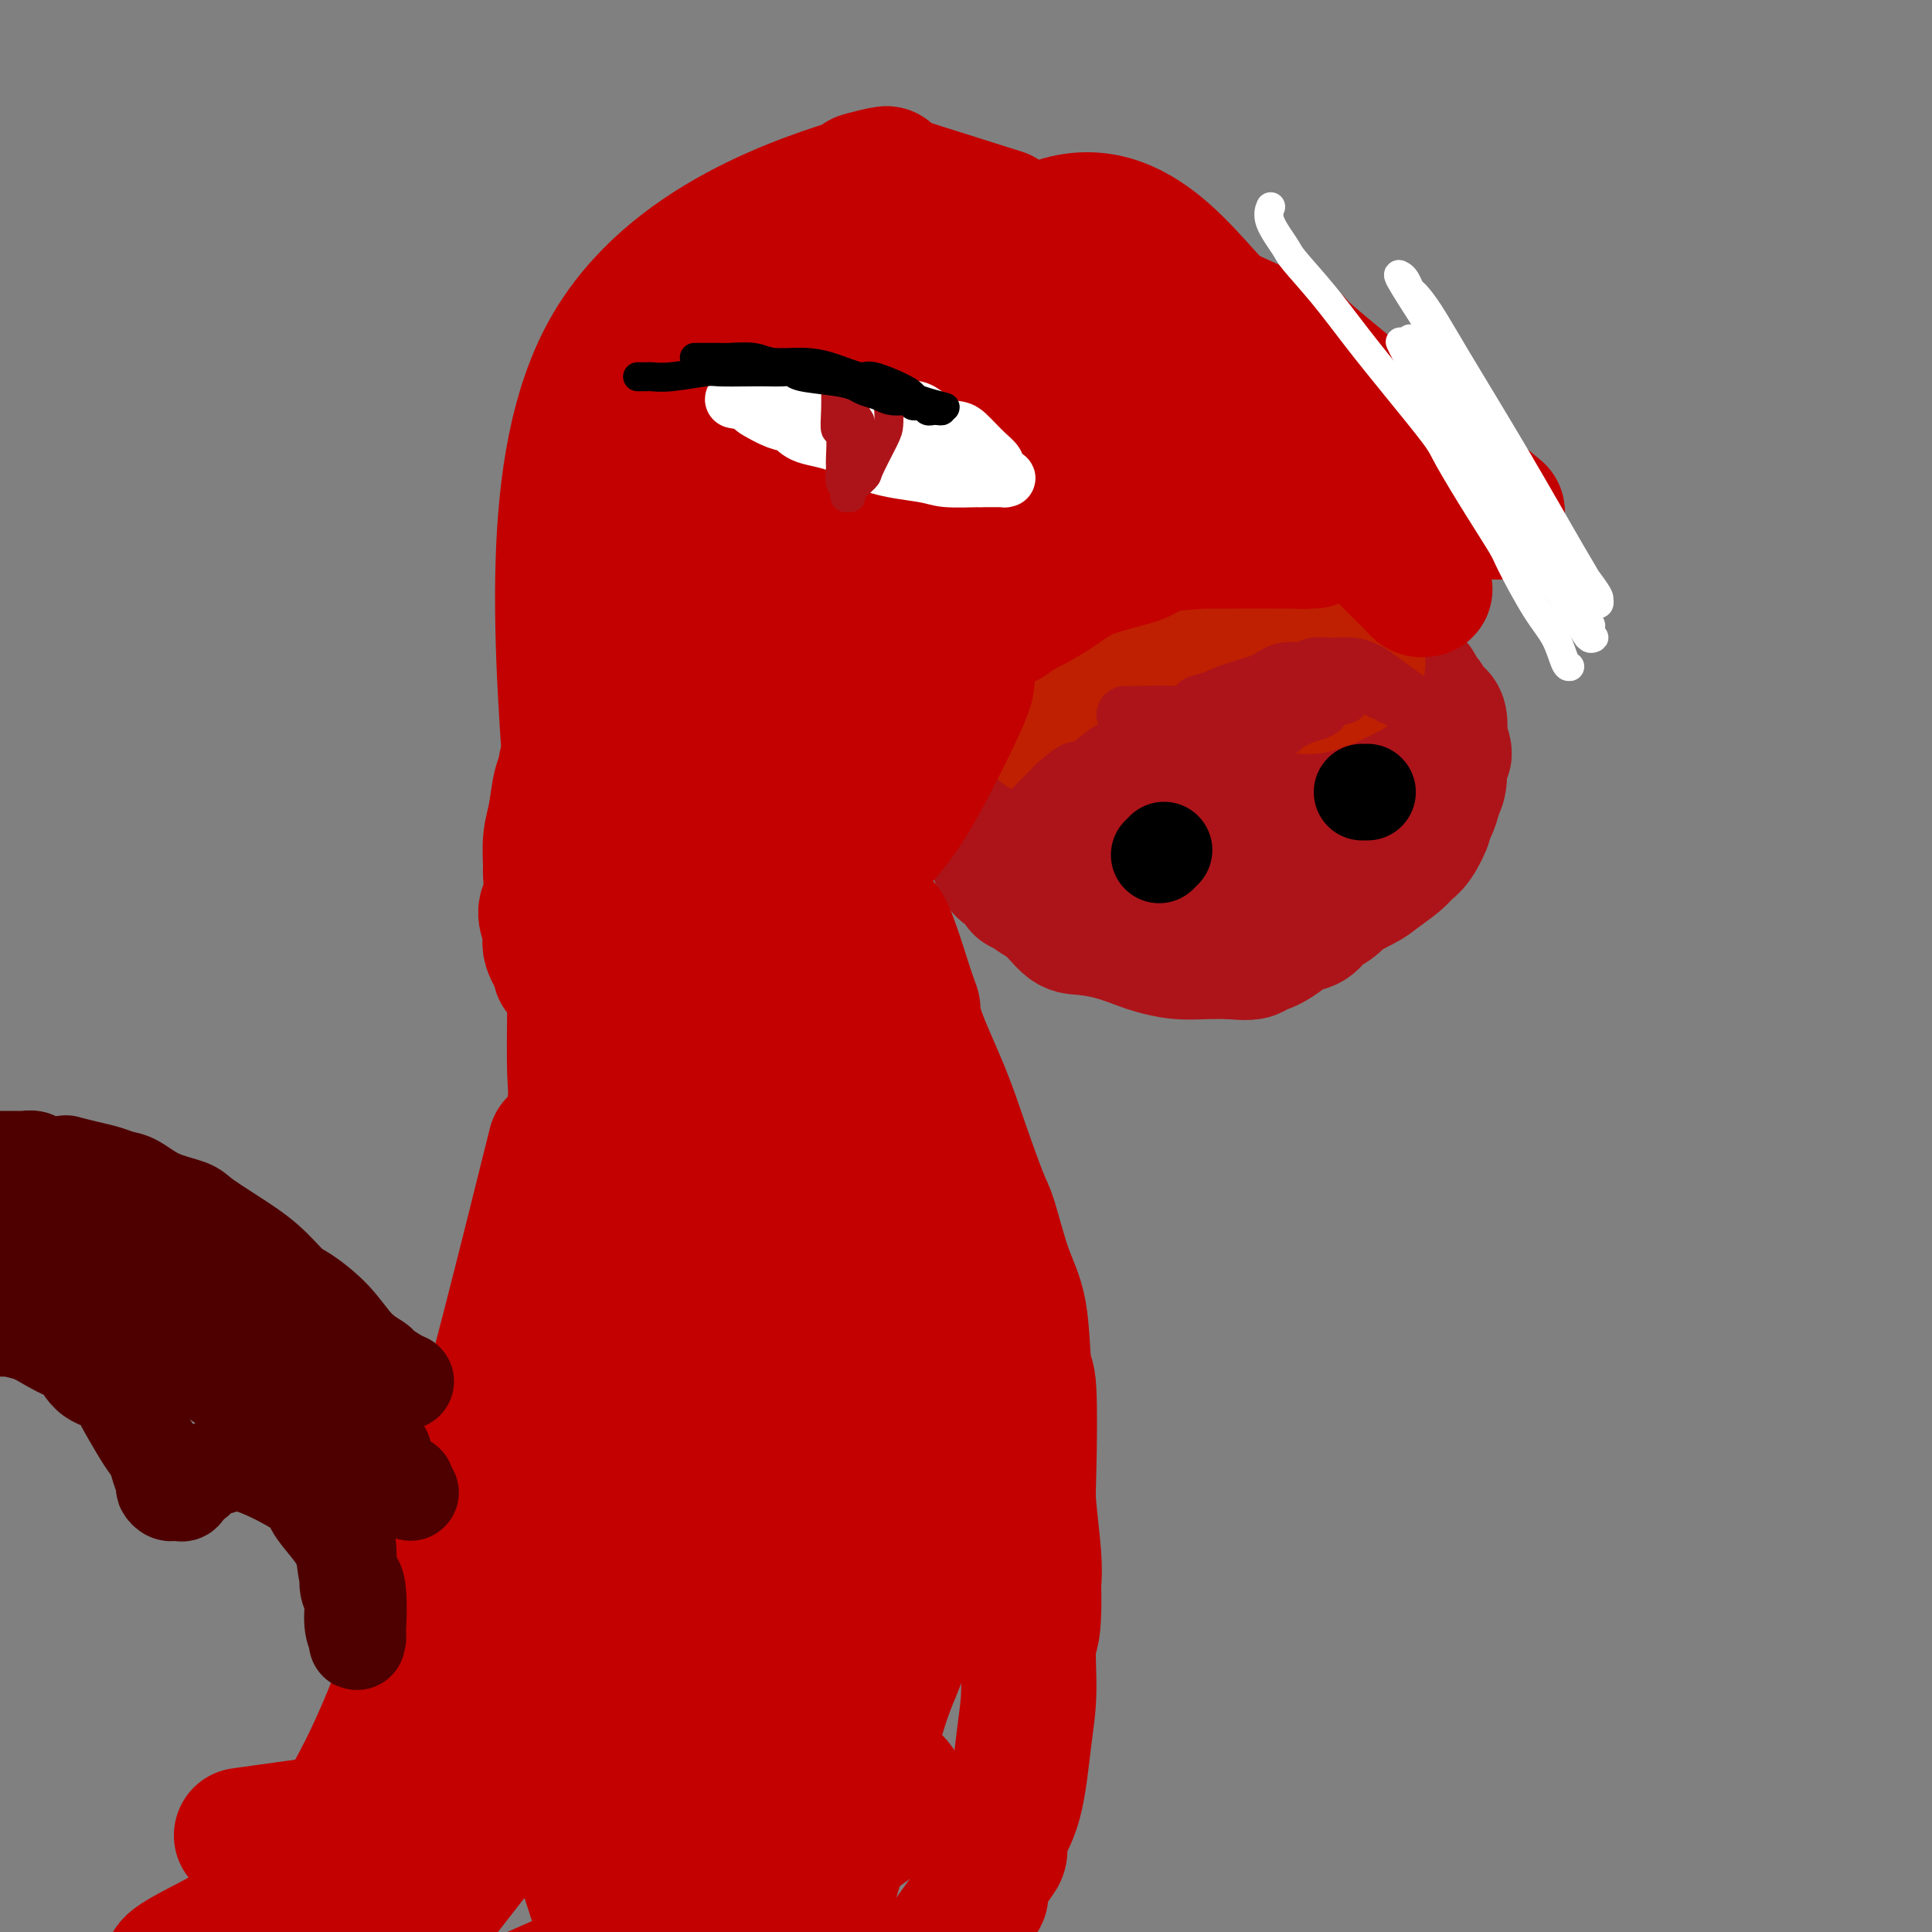 <svg viewBox='0 0 400 400' version='1.1' xmlns='http://www.w3.org/2000/svg' xmlns:xlink='http://www.w3.org/1999/xlink'><rect x="0" y="0" width="400" height="400" fill="#808080" stroke="none"/><g fill='none' stroke='#AD1419' stroke-width='28' stroke-linecap='round' stroke-linejoin='round'><path d='M243,161c0.011,0.090 0.022,0.180 0,0c-0.022,-0.180 -0.077,-0.629 0,-1c0.077,-0.371 0.285,-0.663 0,-1c-0.285,-0.337 -1.064,-0.717 -2,-1c-0.936,-0.283 -2.030,-0.468 -3,-1c-0.970,-0.532 -1.814,-1.411 -3,-2c-1.186,-0.589 -2.712,-0.889 -4,-1c-1.288,-0.111 -2.338,-0.033 -3,0c-0.662,0.033 -0.937,0.020 -2,0c-1.063,-0.020 -2.916,-0.047 -5,1c-2.084,1.047 -4.401,3.168 -5,4c-0.599,0.832 0.518,0.373 0,1c-0.518,0.627 -2.672,2.339 -4,4c-1.328,1.661 -1.830,3.271 -2,5c-0.170,1.729 -0.010,3.577 0,5c0.010,1.423 -0.131,2.420 0,3c0.131,0.580 0.536,0.743 1,2c0.464,1.257 0.989,3.607 2,5c1.011,1.393 2.508,1.830 4,3c1.492,1.170 2.978,3.073 4,4c1.022,0.927 1.580,0.879 3,1c1.420,0.121 3.702,0.411 6,1c2.298,0.589 4.613,1.478 6,2c1.387,0.522 1.846,0.676 3,1c1.154,0.324 3.003,0.818 5,1c1.997,0.182 4.142,0.052 6,0c1.858,-0.052 3.429,-0.026 5,0'/><path d='M255,197c6.099,0.677 4.348,-0.630 4,-1c-0.348,-0.370 0.707,0.196 2,0c1.293,-0.196 2.825,-1.154 4,-2c1.175,-0.846 1.991,-1.579 3,-2c1.009,-0.421 2.209,-0.531 3,-1c0.791,-0.469 1.174,-1.299 2,-2c0.826,-0.701 2.095,-1.273 3,-2c0.905,-0.727 1.447,-1.610 2,-2c0.553,-0.390 1.119,-0.289 2,-1c0.881,-0.711 2.079,-2.235 3,-3c0.921,-0.765 1.565,-0.770 2,-1c0.435,-0.230 0.662,-0.684 1,-1c0.338,-0.316 0.787,-0.492 1,-1c0.213,-0.508 0.190,-1.346 0,-2c-0.190,-0.654 -0.546,-1.124 1,-1c1.546,0.124 4.993,0.841 2,-4c-2.993,-4.841 -12.427,-15.240 -18,-19c-5.573,-3.760 -7.287,-0.880 -9,2'/><path d='M263,154c-2.138,0.298 -2.981,0.045 -7,2c-4.019,1.955 -11.212,6.120 -15,8c-3.788,1.880 -4.170,1.476 -5,2c-0.830,0.524 -2.107,1.977 -3,3c-0.893,1.023 -1.402,1.616 -2,2c-0.598,0.384 -1.285,0.557 -2,1c-0.715,0.443 -1.459,1.155 -2,2c-0.541,0.845 -0.879,1.824 -1,2c-0.121,0.176 -0.024,-0.452 0,0c0.024,0.452 -0.025,1.985 0,3c0.025,1.015 0.124,1.514 5,2c4.876,0.486 14.528,0.961 20,1c5.472,0.039 6.766,-0.358 9,-1c2.234,-0.642 5.410,-1.531 7,-2c1.590,-0.469 1.593,-0.519 2,-1c0.407,-0.481 1.219,-1.392 2,-2c0.781,-0.608 1.533,-0.911 2,-1c0.467,-0.089 0.650,0.037 1,0c0.350,-0.037 0.868,-0.237 1,-1c0.132,-0.763 -0.121,-2.088 -1,-3c-0.879,-0.912 -2.385,-1.410 -3,-2c-0.615,-0.590 -0.340,-1.272 -1,-2c-0.660,-0.728 -2.255,-1.504 -4,-2c-1.745,-0.496 -3.642,-0.713 -5,-1c-1.358,-0.287 -2.179,-0.643 -3,-1'/><path d='M258,163c-3.983,-1.162 -5.941,-0.065 -7,0c-1.059,0.065 -1.220,-0.900 -2,-1c-0.780,-0.100 -2.178,0.664 -3,1c-0.822,0.336 -1.067,0.244 -3,1c-1.933,0.756 -5.552,2.359 -7,3c-1.448,0.641 -0.724,0.321 0,0'/><path d='M271,154c-0.534,0.247 -1.069,0.495 -1,0c0.069,-0.495 0.741,-1.732 1,-2c0.259,-0.268 0.106,0.434 0,0c-0.106,-0.434 -0.166,-2.004 0,-3c0.166,-0.996 0.556,-1.418 1,-2c0.444,-0.582 0.940,-1.322 1,-2c0.060,-0.678 -0.317,-1.292 0,-2c0.317,-0.708 1.329,-1.510 2,-2c0.671,-0.490 1.001,-0.667 1,-1c-0.001,-0.333 -0.333,-0.821 0,-1c0.333,-0.179 1.330,-0.050 2,0c0.670,0.050 1.012,0.020 2,0c0.988,-0.020 2.622,-0.032 3,0c0.378,0.032 -0.498,0.107 0,0c0.498,-0.107 2.371,-0.394 4,0c1.629,0.394 3.014,1.471 4,2c0.986,0.529 1.573,0.509 2,1c0.427,0.491 0.692,1.491 1,2c0.308,0.509 0.657,0.526 1,1c0.343,0.474 0.679,1.406 1,2c0.321,0.594 0.627,0.850 1,1c0.373,0.150 0.814,0.195 1,1c0.186,0.805 0.117,2.372 0,3c-0.117,0.628 -0.283,0.317 0,1c0.283,0.683 1.014,2.358 1,3c-0.014,0.642 -0.773,0.250 -1,1c-0.227,0.750 0.078,2.643 0,4c-0.078,1.357 -0.539,2.179 -1,3'/><path d='M297,164c-0.633,3.450 -1.715,4.576 -2,5c-0.285,0.424 0.225,0.148 0,1c-0.225,0.852 -1.187,2.832 -2,4c-0.813,1.168 -1.478,1.524 -2,2c-0.522,0.476 -0.900,1.073 -2,2c-1.100,0.927 -2.920,2.183 -4,3c-1.080,0.817 -1.418,1.193 -3,2c-1.582,0.807 -4.408,2.045 -6,3c-1.592,0.955 -1.951,1.628 -3,2c-1.049,0.372 -2.787,0.444 -4,1c-1.213,0.556 -1.901,1.595 -3,2c-1.099,0.405 -2.609,0.175 -3,0c-0.391,-0.175 0.336,-0.296 0,0c-0.336,0.296 -1.736,1.008 -4,1c-2.264,-0.008 -5.391,-0.737 -7,-1c-1.609,-0.263 -1.700,-0.060 -2,0c-0.300,0.060 -0.808,-0.023 -2,0c-1.192,0.023 -3.067,0.150 -5,0c-1.933,-0.150 -3.924,-0.579 -5,-1c-1.076,-0.421 -1.236,-0.835 -2,-1c-0.764,-0.165 -2.130,-0.082 -3,0c-0.870,0.082 -1.243,0.163 -2,0c-0.757,-0.163 -1.897,-0.569 -3,-1c-1.103,-0.431 -2.169,-0.885 -3,-1c-0.831,-0.115 -1.427,0.109 -2,0c-0.573,-0.109 -1.123,-0.551 -2,-1c-0.877,-0.449 -2.080,-0.904 -3,-1c-0.920,-0.096 -1.555,0.166 -2,0c-0.445,-0.166 -0.698,-0.762 -1,-1c-0.302,-0.238 -0.651,-0.119 -1,0'/><path d='M214,184c-4.655,-1.051 -1.793,-0.180 -1,0c0.793,0.180 -0.484,-0.332 -1,-1c-0.516,-0.668 -0.272,-1.492 -1,-2c-0.728,-0.508 -2.430,-0.699 -3,-1c-0.570,-0.301 -0.009,-0.711 0,-1c0.009,-0.289 -0.534,-0.457 -1,-1c-0.466,-0.543 -0.854,-1.460 -1,-2c-0.146,-0.540 -0.049,-0.704 0,-1c0.049,-0.296 0.050,-0.723 0,-1c-0.050,-0.277 -0.150,-0.403 0,-1c0.150,-0.597 0.550,-1.664 1,-2c0.450,-0.336 0.951,0.060 1,0c0.049,-0.060 -0.353,-0.577 0,-1c0.353,-0.423 1.459,-0.754 2,-1c0.541,-0.246 0.515,-0.409 1,-1c0.485,-0.591 1.481,-1.612 2,-2c0.519,-0.388 0.559,-0.144 1,0c0.441,0.144 1.281,0.186 2,0c0.719,-0.186 1.315,-0.601 2,-1c0.685,-0.399 1.459,-0.783 2,-1c0.541,-0.217 0.849,-0.268 1,0c0.151,0.268 0.143,0.855 0,1c-0.143,0.145 -0.423,-0.153 0,0c0.423,0.153 1.549,0.758 2,1c0.451,0.242 0.225,0.121 0,0'/></g>
<g fill='none' stroke='#BF2001' stroke-width='28' stroke-linecap='round' stroke-linejoin='round'><path d='M216,151c0.030,-0.456 0.060,-0.912 0,-1c-0.060,-0.088 -0.210,0.192 0,0c0.210,-0.192 0.778,-0.854 1,-1c0.222,-0.146 0.097,0.226 1,0c0.903,-0.226 2.835,-1.049 5,-2c2.165,-0.951 4.562,-2.032 7,-3c2.438,-0.968 4.915,-1.825 6,-2c1.085,-0.175 0.776,0.332 2,0c1.224,-0.332 3.979,-1.501 6,-2c2.021,-0.499 3.308,-0.326 5,0c1.692,0.326 3.788,0.805 5,1c1.212,0.195 1.541,0.104 2,0c0.459,-0.104 1.048,-0.223 3,0c1.952,0.223 5.267,0.788 7,1c1.733,0.212 1.883,0.072 2,0c0.117,-0.072 0.202,-0.076 1,0c0.798,0.076 2.308,0.232 3,0c0.692,-0.232 0.567,-0.851 1,-1c0.433,-0.149 1.426,0.171 2,0c0.574,-0.171 0.731,-0.833 1,-1c0.269,-0.167 0.649,0.161 1,0c0.351,-0.161 0.671,-0.813 1,-1c0.329,-0.187 0.665,0.089 1,0c0.335,-0.089 0.667,-0.545 1,-1'/><path d='M280,138c1.463,-0.859 1.120,-1.005 1,-1c-0.120,0.005 -0.016,0.161 0,0c0.016,-0.161 -0.054,-0.638 0,-1c0.054,-0.362 0.234,-0.609 0,-1c-0.234,-0.391 -0.882,-0.925 -1,-1c-0.118,-0.075 0.294,0.309 0,0c-0.294,-0.309 -1.296,-1.310 -2,-2c-0.704,-0.690 -1.112,-1.070 -2,-2c-0.888,-0.930 -2.257,-2.409 -3,-3c-0.743,-0.591 -0.860,-0.294 -2,-1c-1.140,-0.706 -3.305,-2.414 -4,-3c-0.695,-0.586 0.078,-0.049 -4,-1c-4.078,-0.951 -13.008,-3.391 -17,-4c-3.992,-0.609 -3.046,0.614 -3,1c0.046,0.386 -0.808,-0.065 -2,0c-1.192,0.065 -2.721,0.647 -5,1c-2.279,0.353 -5.308,0.478 -8,1c-2.692,0.522 -5.047,1.442 -6,2c-0.953,0.558 -0.505,0.753 -1,1c-0.495,0.247 -1.934,0.547 -3,1c-1.066,0.453 -1.758,1.058 -3,2c-1.242,0.942 -3.034,2.221 -4,3c-0.966,0.779 -1.107,1.060 -2,2c-0.893,0.940 -2.538,2.541 -4,4c-1.462,1.459 -2.740,2.778 -4,4c-1.260,1.222 -2.503,2.349 -3,3c-0.497,0.651 -0.249,0.825 0,1'/><path d='M198,144c-3.369,3.202 -1.792,1.708 -2,3c-0.208,1.292 -2.202,5.369 -3,7c-0.798,1.631 -0.399,0.815 0,0'/></g>
<g fill='none' stroke='#C30101' stroke-width='28' stroke-linecap='round' stroke-linejoin='round'><path d='M199,134c-0.252,-0.316 -0.505,-0.632 0,-1c0.505,-0.368 1.767,-0.789 2,-1c0.233,-0.211 -0.563,-0.212 0,-1c0.563,-0.788 2.485,-2.364 5,-4c2.515,-1.636 5.622,-3.332 9,-5c3.378,-1.668 7.025,-3.309 9,-4c1.975,-0.691 2.276,-0.434 4,-1c1.724,-0.566 4.870,-1.956 8,-3c3.130,-1.044 6.245,-1.744 8,-2c1.755,-0.256 2.152,-0.069 4,0c1.848,0.069 5.149,0.018 8,0c2.851,-0.018 5.252,-0.005 7,0c1.748,0.005 2.842,0.001 4,0c1.158,-0.001 2.378,-0.001 3,0c0.622,0.001 0.644,0.001 1,0c0.356,-0.001 1.046,-0.004 1,0c-0.046,0.004 -0.826,0.014 -1,0c-0.174,-0.014 0.259,-0.053 0,0c-0.259,0.053 -1.209,0.199 -3,0c-1.791,-0.199 -4.423,-0.741 -6,-1c-1.577,-0.259 -2.101,-0.233 -4,0c-1.899,0.233 -5.175,0.674 -9,1c-3.825,0.326 -8.199,0.538 -10,1c-1.801,0.462 -1.029,1.175 -3,2c-1.971,0.825 -6.684,1.760 -10,3c-3.316,1.240 -5.233,2.783 -7,4c-1.767,1.217 -3.383,2.109 -5,3'/><path d='M214,125c-4.931,2.503 -4.758,2.759 -5,3c-0.242,0.241 -0.900,0.467 -2,1c-1.100,0.533 -2.642,1.374 -4,3c-1.358,1.626 -2.531,4.036 -3,5c-0.469,0.964 -0.235,0.482 0,0'/><path d='M295,122c-0.355,0.068 -0.709,0.136 -1,0c-0.291,-0.136 -0.518,-0.476 -1,-1c-0.482,-0.524 -1.220,-1.231 -2,-2c-0.780,-0.769 -1.601,-1.599 -2,-2c-0.399,-0.401 -0.376,-0.374 -1,-1c-0.624,-0.626 -1.894,-1.904 -3,-3c-1.106,-1.096 -2.049,-2.011 -3,-3c-0.951,-0.989 -1.910,-2.051 -3,-3c-1.090,-0.949 -2.312,-1.784 -3,-2c-0.688,-0.216 -0.841,0.186 -1,0c-0.159,-0.186 -0.325,-0.961 -2,-2c-1.675,-1.039 -4.858,-2.342 -6,-3c-1.142,-0.658 -0.242,-0.669 -1,-1c-0.758,-0.331 -3.173,-0.980 -5,-2c-1.827,-1.020 -3.064,-2.409 -4,-3c-0.936,-0.591 -1.570,-0.382 -3,-1c-1.430,-0.618 -3.655,-2.063 -5,-3c-1.345,-0.937 -1.808,-1.366 -3,-2c-1.192,-0.634 -3.111,-1.472 -5,-2c-1.889,-0.528 -3.747,-0.745 -5,-1c-1.253,-0.255 -1.902,-0.548 -3,-1c-1.098,-0.452 -2.645,-1.063 -4,-1c-1.355,0.063 -2.518,0.800 -4,1c-1.482,0.200 -3.284,-0.139 -4,0c-0.716,0.139 -0.348,0.754 -1,1c-0.652,0.246 -2.326,0.123 -4,0'/><path d='M216,85c-2.719,0.559 -3.016,0.958 -3,1c0.016,0.042 0.344,-0.273 0,0c-0.344,0.273 -1.360,1.133 -3,2c-1.640,0.867 -3.904,1.741 -6,2c-2.096,0.259 -4.026,-0.096 -5,0c-0.974,0.096 -0.994,0.642 -2,1c-1.006,0.358 -2.999,0.529 -5,1c-2.001,0.471 -4.011,1.243 -6,2c-1.989,0.757 -3.958,1.500 -5,2c-1.042,0.500 -1.158,0.757 -2,1c-0.842,0.243 -2.412,0.473 -4,1c-1.588,0.527 -3.195,1.352 -4,2c-0.805,0.648 -0.808,1.120 -2,2c-1.192,0.880 -3.574,2.169 -5,3c-1.426,0.831 -1.894,1.206 -3,2c-1.106,0.794 -2.848,2.009 -4,3c-1.152,0.991 -1.715,1.759 -2,2c-0.285,0.241 -0.292,-0.046 -4,3c-3.708,3.046 -11.116,9.426 -14,12c-2.884,2.574 -1.243,1.342 -1,1c0.243,-0.342 -0.911,0.207 -2,1c-1.089,0.793 -2.112,1.829 -3,3c-0.888,1.171 -1.642,2.477 -2,3c-0.358,0.523 -0.319,0.264 -1,1c-0.681,0.736 -2.080,2.468 -3,4c-0.920,1.532 -1.360,2.864 -2,4c-0.640,1.136 -1.480,2.075 -2,3c-0.520,0.925 -0.720,1.836 -1,3c-0.280,1.164 -0.640,2.582 -1,4'/><path d='M119,154c-2.261,4.662 -1.912,5.316 -2,6c-0.088,0.684 -0.612,1.398 -1,3c-0.388,1.602 -0.638,4.092 -1,6c-0.362,1.908 -0.834,3.233 -1,5c-0.166,1.767 -0.026,3.975 0,5c0.026,1.025 -0.062,0.867 0,2c0.062,1.133 0.273,3.557 0,5c-0.273,1.443 -1.029,1.903 -1,3c0.029,1.097 0.845,2.830 1,4c0.155,1.170 -0.350,1.778 0,3c0.350,1.222 1.556,3.060 2,4c0.444,0.940 0.127,0.983 0,1c-0.127,0.017 -0.063,0.009 0,0'/><path d='M229,102c-0.709,0.424 -1.418,0.849 -2,1c-0.582,0.151 -1.036,0.029 -1,0c0.036,-0.029 0.562,0.035 0,0c-0.562,-0.035 -2.211,-0.168 -5,0c-2.789,0.168 -6.716,0.637 -9,1c-2.284,0.363 -2.925,0.621 -6,1c-3.075,0.379 -8.585,0.878 -13,2c-4.415,1.122 -7.737,2.868 -12,5c-4.263,2.132 -9.469,4.651 -12,6c-2.531,1.349 -2.389,1.529 -6,4c-3.611,2.471 -10.975,7.234 -17,12c-6.025,4.766 -10.711,9.535 -14,15c-3.289,5.465 -5.182,11.626 -6,15c-0.818,3.374 -0.561,3.962 0,7c0.561,3.038 1.427,8.527 2,11c0.573,2.473 0.853,1.930 2,3c1.147,1.070 3.160,3.754 4,5c0.840,1.246 0.508,1.056 2,2c1.492,0.944 4.808,3.023 7,4c2.192,0.977 3.262,0.851 6,0c2.738,-0.851 7.146,-2.426 9,-3c1.854,-0.574 1.153,-0.148 5,-3c3.847,-2.852 12.241,-8.981 18,-15c5.759,-6.019 8.882,-11.927 12,-18c3.118,-6.073 6.230,-12.310 7,-15c0.770,-2.690 -0.802,-1.834 -1,-2c-0.198,-0.166 0.978,-1.354 1,-3c0.022,-1.646 -1.109,-3.751 -2,-6c-0.891,-2.249 -1.540,-4.643 -2,-6c-0.460,-1.357 -0.730,-1.679 -1,-2'/><path d='M195,123c-0.965,-3.408 -0.876,-2.429 -3,-3c-2.124,-0.571 -6.461,-2.691 -9,-3c-2.539,-0.309 -3.279,1.192 -5,3c-1.721,1.808 -4.423,3.922 -9,9c-4.577,5.078 -11.029,13.119 -15,18c-3.971,4.881 -5.461,6.603 -8,12c-2.539,5.397 -6.128,14.468 -8,23c-1.872,8.532 -2.026,16.526 -2,21c0.026,4.474 0.233,5.427 1,8c0.767,2.573 2.095,6.767 3,9c0.905,2.233 1.386,2.506 2,3c0.614,0.494 1.359,1.207 2,1c0.641,-0.207 1.178,-1.336 1,0c-0.178,1.336 -1.071,5.137 1,1c2.071,-4.137 7.105,-16.212 9,-22c1.895,-5.788 0.651,-5.290 1,-8c0.349,-2.710 2.289,-8.629 3,-13c0.711,-4.371 0.191,-7.193 0,-9c-0.191,-1.807 -0.054,-2.598 0,-4c0.054,-1.402 0.026,-3.416 0,-5c-0.026,-1.584 -0.049,-2.737 0,-4c0.049,-1.263 0.171,-2.637 0,-3c-0.171,-0.363 -0.634,0.284 -1,0c-0.366,-0.284 -0.634,-1.499 -1,-2c-0.366,-0.501 -0.829,-0.289 -1,0c-0.171,0.289 -0.049,0.654 0,1c0.049,0.346 0.024,0.673 0,1'/><path d='M156,157c-0.426,17.382 0.009,60.836 0,78c-0.009,17.164 -0.461,8.037 0,7c0.461,-1.037 1.837,6.014 3,9c1.163,2.986 2.115,1.907 3,2c0.885,0.093 1.704,1.360 2,2c0.296,0.640 0.068,0.655 0,1c-0.068,0.345 0.022,1.020 0,1c-0.022,-0.020 -0.157,-0.737 0,-1c0.157,-0.263 0.606,-0.073 1,-1c0.394,-0.927 0.732,-2.971 1,-4c0.268,-1.029 0.464,-1.043 0,-11c-0.464,-9.957 -1.588,-29.857 -2,-38c-0.412,-8.143 -0.110,-4.527 0,-6c0.110,-1.473 0.030,-8.033 0,-11c-0.030,-2.967 -0.008,-2.340 0,-4c0.008,-1.660 0.002,-5.608 0,-8c-0.002,-2.392 -0.002,-3.229 0,-4c0.002,-0.771 0.004,-1.477 0,-2c-0.004,-0.523 -0.015,-0.864 0,-1c0.015,-0.136 0.055,-0.067 0,0c-0.055,0.067 -0.204,0.134 0,1c0.204,0.866 0.763,2.533 1,4c0.237,1.467 0.152,2.736 1,6c0.848,3.264 2.629,8.524 5,16c2.371,7.476 5.331,17.166 7,23c1.669,5.834 2.048,7.810 3,12c0.952,4.190 2.476,10.595 4,17'/><path d='M185,245c4.652,18.157 5.782,24.051 4,10c-1.782,-14.051 -6.476,-48.047 -7,-59c-0.524,-10.953 3.121,1.138 5,7c1.879,5.862 1.992,5.497 2,6c0.008,0.503 -0.087,1.875 1,5c1.087,3.125 3.358,8.004 5,12c1.642,3.996 2.657,7.111 4,11c1.343,3.889 3.014,8.553 4,11c0.986,2.447 1.287,2.677 2,5c0.713,2.323 1.837,6.740 3,10c1.163,3.260 2.363,5.363 3,9c0.637,3.637 0.710,8.807 1,11c0.290,2.193 0.796,1.408 1,5c0.204,3.592 0.106,11.561 0,16c-0.106,4.439 -0.221,5.349 0,8c0.221,2.651 0.777,7.043 1,10c0.223,2.957 0.111,4.478 0,6'/><path d='M214,328c0.227,10.888 -0.707,10.107 -1,12c-0.293,1.893 0.055,6.461 0,10c-0.055,3.539 -0.514,6.049 -1,10c-0.486,3.951 -0.998,9.341 -2,13c-1.002,3.659 -2.493,5.585 -3,7c-0.507,1.415 -0.031,2.320 0,3c0.031,0.680 -0.383,1.135 -1,2c-0.617,0.865 -1.438,2.138 -2,3c-0.562,0.862 -0.866,1.311 -1,2c-0.134,0.689 -0.098,1.618 0,2c0.098,0.382 0.257,0.218 -1,2c-1.257,1.782 -3.931,5.509 -5,7c-1.069,1.491 -0.535,0.745 0,0'/><path d='M116,181c4.716,30.200 9.432,60.399 11,75c1.568,14.601 -0.013,13.603 -1,15c-0.987,1.397 -1.379,5.190 -2,9c-0.621,3.810 -1.471,7.636 -2,12c-0.529,4.364 -0.738,9.264 -1,14c-0.262,4.736 -0.578,9.306 -1,12c-0.422,2.694 -0.950,3.510 -1,6c-0.050,2.490 0.376,6.654 0,11c-0.376,4.346 -1.556,8.873 -2,13c-0.444,4.127 -0.154,7.854 0,10c0.154,2.146 0.171,2.711 0,5c-0.171,2.289 -0.532,6.300 0,10c0.532,3.700 1.957,7.087 4,13c2.043,5.913 4.706,14.352 6,19c1.294,4.648 1.220,5.505 3,10c1.780,4.495 5.415,12.627 9,18c3.585,5.373 7.119,7.985 10,10c2.881,2.015 5.109,3.433 6,4c0.891,0.567 0.446,0.284 0,0'/><path d='M157,198c0.272,-0.226 0.545,-0.451 1,0c0.455,0.451 1.093,1.579 1,3c-0.093,1.421 -0.916,3.136 -1,7c-0.084,3.864 0.570,9.878 1,13c0.430,3.122 0.634,3.351 0,9c-0.634,5.649 -2.108,16.719 -3,27c-0.892,10.281 -1.202,19.773 -2,30c-0.798,10.227 -2.082,21.187 -3,28c-0.918,6.813 -1.469,9.478 -2,13c-0.531,3.522 -1.042,7.902 -5,22c-3.958,14.098 -11.363,37.914 -14,47c-2.637,9.086 -0.508,3.441 0,1c0.508,-2.441 -0.606,-1.679 -1,0c-0.394,1.679 -0.068,4.274 0,0c0.068,-4.274 -0.124,-15.416 0,-22c0.124,-6.584 0.563,-8.611 2,-17c1.437,-8.389 3.874,-23.139 6,-37c2.126,-13.861 3.943,-26.832 5,-33c1.057,-6.168 1.355,-5.534 2,-13c0.645,-7.466 1.637,-23.031 2,-30c0.363,-6.969 0.097,-5.340 0,-8c-0.097,-2.660 -0.026,-9.608 0,-13c0.026,-3.392 0.007,-3.229 0,-6c-0.007,-2.771 -0.002,-8.477 0,-12c0.002,-3.523 0.001,-4.864 0,-6c-0.001,-1.136 -0.000,-2.068 0,-3'/><path d='M146,198c-0.136,-12.479 -1.477,-4.676 -2,-2c-0.523,2.676 -0.230,0.226 0,-1c0.230,-1.226 0.395,-1.229 0,-1c-0.395,0.229 -1.352,0.688 -2,5c-0.648,4.312 -0.988,12.476 -1,17c-0.012,4.524 0.305,5.408 0,12c-0.305,6.592 -1.230,18.893 -2,29c-0.770,10.107 -1.385,18.020 -3,27c-1.615,8.980 -4.230,19.027 -5,22c-0.770,2.973 0.305,-1.129 -2,10c-2.305,11.129 -7.989,37.488 -10,47c-2.011,9.512 -0.349,2.176 0,0c0.349,-2.176 -0.615,0.807 -1,2c-0.385,1.193 -0.193,0.597 0,0'/><path d='M121,181c-0.033,-0.066 -0.065,-0.133 0,0c0.065,0.133 0.228,0.464 0,1c-0.228,0.536 -0.845,1.276 -1,2c-0.155,0.724 0.154,1.433 0,2c-0.154,0.567 -0.772,0.992 -1,3c-0.228,2.008 -0.068,5.598 0,9c0.068,3.402 0.044,6.614 0,11c-0.044,4.386 -0.107,9.945 0,13c0.107,3.055 0.384,3.605 0,7c-0.384,3.395 -1.429,9.636 -2,14c-0.571,4.364 -0.668,6.851 -1,11c-0.332,4.149 -0.898,9.961 -1,13c-0.102,3.039 0.259,3.305 0,6c-0.259,2.695 -1.139,7.818 -2,12c-0.861,4.182 -1.703,7.422 -3,11c-1.297,3.578 -3.048,7.494 -4,10c-0.952,2.506 -1.103,3.603 -2,6c-0.897,2.397 -2.538,6.093 -4,10c-1.462,3.907 -2.744,8.024 -4,12c-1.256,3.976 -2.484,7.812 -3,10c-0.516,2.188 -0.319,2.729 -1,5c-0.681,2.271 -2.238,6.273 -3,9c-0.762,2.727 -0.728,4.180 -1,7c-0.272,2.820 -0.848,7.006 -1,9c-0.152,1.994 0.121,1.796 0,4c-0.121,2.204 -0.634,6.810 -1,10c-0.366,3.190 -0.584,4.965 1,11c1.584,6.035 4.971,16.329 6,21c1.029,4.671 -0.300,3.719 2,11c2.300,7.281 8.229,22.795 12,30c3.771,7.205 5.386,6.103 7,5'/><path d='M114,466c1.167,0.833 0.583,0.417 0,0'/><path d='M177,254c0.762,21.146 1.524,42.291 1,58c-0.524,15.709 -2.335,25.981 -3,32c-0.665,6.019 -0.186,7.785 -1,13c-0.814,5.215 -2.921,13.878 -5,21c-2.079,7.122 -4.129,12.704 -5,15c-0.871,2.296 -0.564,1.308 -1,1c-0.436,-0.308 -1.617,0.066 -2,1c-0.383,0.934 0.032,2.428 0,3c-0.032,0.572 -0.511,0.221 -1,0c-0.489,-0.221 -0.990,-0.311 -1,0c-0.010,0.311 0.469,1.022 0,0c-0.469,-1.022 -1.886,-3.779 -2,-11c-0.114,-7.221 1.076,-18.907 4,-32c2.924,-13.093 7.581,-27.594 10,-36c2.419,-8.406 2.599,-10.716 5,-17c2.401,-6.284 7.022,-16.543 10,-24c2.978,-7.457 4.313,-12.111 5,-14c0.687,-1.889 0.728,-1.013 1,-1c0.272,0.013 0.777,-0.839 1,-1c0.223,-0.161 0.165,0.367 0,0c-0.165,-0.367 -0.437,-1.630 0,-2c0.437,-0.370 1.585,0.151 2,0c0.415,-0.151 0.099,-0.976 0,-1c-0.099,-0.024 0.019,0.754 0,1c-0.019,0.246 -0.174,-0.038 0,0c0.174,0.038 0.678,0.400 1,2c0.322,1.600 0.462,4.440 0,11c-0.462,6.560 -1.526,16.841 -3,29c-1.474,12.159 -3.358,26.197 -5,34c-1.642,7.803 -3.040,9.372 -5,15c-1.960,5.628 -4.480,15.314 -7,25'/><path d='M176,376c-3.360,11.299 -5.761,19.546 -7,23c-1.239,3.454 -1.316,2.116 -1,1c0.316,-1.116 1.027,-2.009 1,-2c-0.027,0.009 -0.790,0.919 0,-4c0.790,-4.919 3.133,-15.668 5,-22c1.867,-6.332 3.257,-8.246 5,-14c1.743,-5.754 3.838,-15.348 6,-23c2.162,-7.652 4.391,-13.363 6,-18c1.609,-4.637 2.597,-8.201 4,-11c1.403,-2.799 3.221,-4.833 3,-4c-0.221,0.833 -2.483,4.532 0,0c2.483,-4.532 9.709,-17.295 0,0c-9.709,17.295 -36.355,64.647 -63,112'/><path d='M135,414c-10.500,18.667 -5.250,9.333 0,0'/><path d='M129,344c-19.167,24.583 -38.333,49.167 -46,59c-7.667,9.833 -3.833,4.917 0,0'/><path d='M197,334c-35.452,6.804 -70.905,13.607 -83,15c-12.095,1.393 -0.833,-2.625 7,-7c7.833,-4.375 12.238,-9.107 14,-11c1.762,-1.893 0.881,-0.946 0,0'/><path d='M129,179c0.000,0.000 79.000,-126.000 79,-126'/><path d='M208,53c21.060,-17.833 34.208,0.583 43,10c8.792,9.417 13.226,9.833 15,10c1.774,0.167 0.887,0.083 0,0'/><path d='M310,106c-4.535,-3.765 -9.069,-7.530 -17,-14c-7.931,-6.470 -19.257,-15.646 -23,-19c-3.743,-3.354 0.098,-0.885 -3,-2c-3.098,-1.115 -13.133,-5.815 -18,-8c-4.867,-2.185 -4.565,-1.854 -6,-2c-1.435,-0.146 -4.606,-0.769 -7,-1c-2.394,-0.231 -4.009,-0.069 -5,0c-0.991,0.069 -1.357,0.044 -3,0c-1.643,-0.044 -4.564,-0.108 -7,0c-2.436,0.108 -4.388,0.387 -7,1c-2.612,0.613 -5.885,1.559 -8,2c-2.115,0.441 -3.074,0.379 -5,1c-1.926,0.621 -4.820,1.927 -7,3c-2.180,1.073 -3.646,1.913 -6,3c-2.354,1.087 -5.597,2.421 -7,3c-1.403,0.579 -0.965,0.405 -2,1c-1.035,0.595 -3.544,1.961 -5,3c-1.456,1.039 -1.858,1.752 -3,3c-1.142,1.248 -3.024,3.030 -4,4c-0.976,0.970 -1.048,1.128 -2,2c-0.952,0.872 -2.786,2.456 -4,4c-1.214,1.544 -1.809,3.046 -3,5c-1.191,1.954 -2.979,4.359 -4,6c-1.021,1.641 -1.275,2.519 -2,4c-0.725,1.481 -1.921,3.566 -3,5c-1.079,1.434 -2.039,2.217 -3,3'/><path d='M146,113c-4.740,6.425 -2.591,4.489 -2,4c0.591,-0.489 -0.377,0.471 -1,1c-0.623,0.529 -0.903,0.628 -1,1c-0.097,0.372 -0.013,1.016 0,1c0.013,-0.016 -0.046,-0.694 0,-1c0.046,-0.306 0.196,-0.240 0,-1c-0.196,-0.760 -0.740,-2.345 -1,-3c-0.260,-0.655 -0.236,-0.381 0,-1c0.236,-0.619 0.685,-2.133 1,-4c0.315,-1.867 0.497,-4.088 1,-7c0.503,-2.912 1.328,-6.515 1,-8c-0.328,-1.485 -1.808,-0.853 3,-7c4.808,-6.147 15.904,-19.074 27,-32'/><path d='M174,56c-5.356,15.467 -32.244,70.133 -43,92c-10.756,21.867 -5.378,10.933 0,0'/><path d='M119,171c-2.911,-37.486 -5.822,-74.972 7,-98c12.822,-23.028 41.375,-31.598 52,-35c10.625,-3.402 3.320,-1.635 1,-1c-2.320,0.635 0.345,0.140 2,0c1.655,-0.140 2.299,0.076 2,0c-0.299,-0.076 -1.542,-0.444 3,1c4.542,1.444 14.869,4.698 19,6c4.131,1.302 2.065,0.651 0,0'/><path d='M184,43c-0.314,-0.025 -0.629,-0.050 0,0c0.629,0.050 2.200,0.177 3,0c0.800,-0.177 0.828,-0.656 4,0c3.172,0.656 9.486,2.448 12,3c2.514,0.552 1.226,-0.135 2,0c0.774,0.135 3.611,1.091 6,2c2.389,0.909 4.331,1.769 5,2c0.669,0.231 0.065,-0.169 3,1c2.935,1.169 9.410,3.905 12,5c2.590,1.095 1.295,0.547 0,0'/><path d='M175,128c7.018,8.429 14.036,16.857 13,19c-1.036,2.143 -10.125,-2.000 -14,-3c-3.875,-1.000 -2.536,1.143 -2,2c0.536,0.857 0.268,0.429 0,0'/><path d='M115,237c-12.283,49.374 -24.565,98.749 -38,127c-13.435,28.251 -28.021,35.380 -35,39c-6.979,3.620 -6.349,3.732 -7,5c-0.651,1.268 -2.583,3.691 -4,5c-1.417,1.309 -2.320,1.503 -3,2c-0.680,0.497 -1.138,1.298 -2,2c-0.862,0.702 -2.129,1.307 -3,2c-0.871,0.693 -1.347,1.476 -2,2c-0.653,0.524 -1.484,0.789 -2,1c-0.516,0.211 -0.717,0.368 -1,1c-0.283,0.632 -0.648,1.737 -1,2c-0.352,0.263 -0.690,-0.318 -1,0c-0.310,0.318 -0.591,1.536 -1,2c-0.409,0.464 -0.945,0.176 -1,0c-0.055,-0.176 0.370,-0.240 0,0c-0.370,0.240 -1.534,0.783 -2,1c-0.466,0.217 -0.233,0.109 0,0'/><path d='M50,380c68.422,-9.578 136.844,-19.156 136,-9c-0.844,10.156 -70.956,40.044 -99,52c-28.044,11.956 -14.022,5.978 0,0'/></g>
<g fill='none' stroke='#000000' stroke-width='6' stroke-linecap='round' stroke-linejoin='round'><path d='M404,393c0.215,0.096 0.429,0.193 1,0c0.571,-0.193 1.497,-0.675 2,-5c0.503,-4.325 0.583,-12.493 0,-26c-0.583,-13.507 -1.831,-32.354 -2,-42c-0.169,-9.646 0.739,-10.090 1,-12c0.261,-1.910 -0.126,-5.286 0,-7c0.126,-1.714 0.766,-1.766 1,-2c0.234,-0.234 0.063,-0.650 0,-1c-0.063,-0.350 -0.017,-0.633 0,-1c0.017,-0.367 0.005,-0.819 0,-1c-0.005,-0.181 -0.002,-0.090 0,0'/><path d='M407,296c0.000,-15.333 0.000,-7.667 0,0'/></g>
<g fill='none' stroke='#4E0000' stroke-width='20' stroke-linecap='round' stroke-linejoin='round'><path d='M84,286c-0.511,-0.212 -1.022,-0.425 -2,-1c-0.978,-0.575 -2.422,-1.513 -3,-2c-0.578,-0.487 -0.288,-0.523 -1,-1c-0.712,-0.477 -2.425,-1.397 -4,-3c-1.575,-1.603 -3.014,-3.891 -5,-6c-1.986,-2.109 -4.521,-4.039 -6,-5c-1.479,-0.961 -1.901,-0.954 -3,-2c-1.099,-1.046 -2.873,-3.147 -5,-5c-2.127,-1.853 -4.607,-3.460 -7,-5c-2.393,-1.540 -4.699,-3.014 -6,-4c-1.301,-0.986 -1.597,-1.482 -3,-2c-1.403,-0.518 -3.914,-1.056 -6,-2c-2.086,-0.944 -3.747,-2.295 -5,-3c-1.253,-0.705 -2.097,-0.763 -3,-1c-0.903,-0.237 -1.863,-0.651 -3,-1c-1.137,-0.349 -2.450,-0.633 -4,-1c-1.550,-0.367 -3.336,-0.816 -4,-1c-0.664,-0.184 -0.205,-0.102 -1,0c-0.795,0.102 -2.846,0.223 -4,0c-1.154,-0.223 -1.413,-0.792 -2,-1c-0.587,-0.208 -1.503,-0.056 -2,0c-0.497,0.056 -0.577,0.015 -1,0c-0.423,-0.015 -1.191,-0.004 -2,0c-0.809,0.004 -1.660,0.001 -2,0c-0.340,-0.001 -0.170,-0.001 0,0'/><path d='M-1,275c-0.366,-0.005 -0.731,-0.010 0,0c0.731,0.010 2.560,0.035 3,0c0.440,-0.035 -0.507,-0.128 0,0c0.507,0.128 2.468,0.479 4,1c1.532,0.521 2.635,1.214 4,2c1.365,0.786 2.991,1.665 4,2c1.009,0.335 1.400,0.125 2,1c0.600,0.875 1.410,2.836 3,4c1.590,1.164 3.960,1.533 5,2c1.040,0.467 0.751,1.034 1,2c0.249,0.966 1.037,2.332 2,4c0.963,1.668 2.100,3.637 3,5c0.900,1.363 1.564,2.120 2,3c0.436,0.880 0.642,1.882 1,3c0.358,1.118 0.866,2.352 1,3c0.134,0.648 -0.105,0.709 0,1c0.105,0.291 0.553,0.811 1,1c0.447,0.189 0.893,0.045 1,0c0.107,-0.045 -0.126,0.009 0,0c0.126,-0.009 0.611,-0.079 1,0c0.389,0.079 0.683,0.308 1,0c0.317,-0.308 0.659,-1.154 1,-2'/><path d='M39,307c1.186,-0.179 1.650,-0.627 2,-1c0.350,-0.373 0.585,-0.672 1,-1c0.415,-0.328 1.009,-0.686 2,-1c0.991,-0.314 2.378,-0.583 3,-1c0.622,-0.417 0.480,-0.983 1,-1c0.520,-0.017 1.703,0.515 3,1c1.297,0.485 2.708,0.925 5,2c2.292,1.075 5.463,2.786 7,4c1.537,1.214 1.439,1.930 2,3c0.561,1.070 1.783,2.492 3,4c1.217,1.508 2.431,3.100 3,5c0.569,1.900 0.493,4.108 1,5c0.507,0.892 1.596,0.467 2,3c0.404,2.533 0.124,8.024 0,10c-0.124,1.976 -0.090,0.437 0,0c0.090,-0.437 0.236,0.228 0,0c-0.236,-0.228 -0.855,-1.349 -1,-3c-0.145,-1.651 0.185,-3.831 0,-5c-0.185,-1.169 -0.884,-1.328 -1,-3c-0.116,-1.672 0.350,-4.857 0,-8c-0.350,-3.143 -1.517,-6.245 -3,-9c-1.483,-2.755 -3.284,-5.165 -4,-7c-0.716,-1.835 -0.347,-3.096 -1,-5c-0.653,-1.904 -2.326,-4.452 -4,-7'/><path d='M60,292c-3.096,-5.796 -4.838,-6.286 -6,-7c-1.162,-0.714 -1.746,-1.653 -3,-3c-1.254,-1.347 -3.179,-3.103 -6,-5c-2.821,-1.897 -6.540,-3.937 -8,-5c-1.460,-1.063 -0.662,-1.150 -3,-2c-2.338,-0.850 -7.813,-2.463 -10,-3c-2.187,-0.537 -1.087,0.000 -2,0c-0.913,-0.000 -3.839,-0.538 -5,-1c-1.161,-0.462 -0.557,-0.847 -1,-1c-0.443,-0.153 -1.935,-0.073 -3,0c-1.065,0.073 -1.704,0.141 -2,0c-0.296,-0.141 -0.248,-0.489 -1,-1c-0.752,-0.511 -2.304,-1.186 -1,0c1.304,1.186 5.463,4.231 8,6c2.537,1.769 3.451,2.262 5,3c1.549,0.738 3.734,1.720 8,4c4.266,2.280 10.612,5.858 14,8c3.388,2.142 3.818,2.848 6,4c2.182,1.152 6.117,2.750 8,4c1.883,1.250 1.715,2.150 4,3c2.285,0.850 7.023,1.649 10,3c2.977,1.351 4.194,3.255 5,4c0.806,0.745 1.201,0.333 2,1c0.799,0.667 2.003,2.413 3,3c0.997,0.587 1.786,0.014 2,0c0.214,-0.014 -0.149,0.532 0,1c0.149,0.468 0.809,0.857 1,1c0.191,0.143 -0.088,0.041 -1,-1c-0.912,-1.041 -2.456,-3.020 -4,-5'/><path d='M80,303c-4.031,-4.473 -11.610,-12.656 -18,-19c-6.390,-6.344 -11.593,-10.851 -16,-14c-4.407,-3.149 -8.019,-4.942 -11,-6c-2.981,-1.058 -5.330,-1.383 -7,-2c-1.670,-0.617 -2.659,-1.527 -4,-2c-1.341,-0.473 -3.033,-0.507 -5,-1c-1.967,-0.493 -4.207,-1.443 -6,-2c-1.793,-0.557 -3.137,-0.720 -4,-1c-0.863,-0.280 -1.245,-0.678 -2,-1c-0.755,-0.322 -1.881,-0.570 -3,-1c-1.119,-0.430 -2.229,-1.043 -2,-1c0.229,0.043 1.798,0.741 0,0c-1.798,-0.741 -6.964,-2.920 -1,0c5.964,2.920 23.057,10.940 32,15c8.943,4.060 9.734,4.159 11,5c1.266,0.841 3.005,2.423 7,5c3.995,2.577 10.245,6.147 13,8c2.755,1.853 2.015,1.988 2,2c-0.015,0.012 0.694,-0.098 2,1c1.306,1.098 3.209,3.405 5,5c1.791,1.595 3.470,2.479 4,3c0.530,0.521 -0.088,0.679 0,1c0.088,0.321 0.882,0.806 1,1c0.118,0.194 -0.441,0.097 -1,0'/><path d='M77,299c5.016,3.785 1.057,0.247 -2,-2c-3.057,-2.247 -5.211,-3.205 -7,-4c-1.789,-0.795 -3.213,-1.428 -7,-4c-3.787,-2.572 -9.938,-7.083 -18,-12c-8.062,-4.917 -18.037,-10.238 -22,-12c-3.963,-1.762 -1.915,0.036 -2,0c-0.085,-0.036 -2.302,-1.906 -4,-3c-1.698,-1.094 -2.877,-1.412 -4,-2c-1.123,-0.588 -2.191,-1.445 -3,-2c-0.809,-0.555 -1.359,-0.807 -2,-1c-0.641,-0.193 -1.373,-0.327 -1,0c0.373,0.327 1.852,1.114 -1,0c-2.852,-1.114 -10.033,-4.130 0,1c10.033,5.130 37.282,18.405 48,24c10.718,5.595 4.906,3.509 4,3c-0.906,-0.509 3.095,0.557 6,2c2.905,1.443 4.716,3.261 6,4c1.284,0.739 2.043,0.398 3,1c0.957,0.602 2.113,2.147 3,3c0.887,0.853 1.506,1.013 2,1c0.494,-0.013 0.864,-0.199 1,0c0.136,0.199 0.036,0.784 0,1c-0.036,0.216 -0.010,0.062 0,0c0.010,-0.062 0.005,-0.031 0,0'/></g>
<g fill='none' stroke='#000000' stroke-width='20' stroke-linecap='round' stroke-linejoin='round'><path d='M240,177c0.417,-0.417 0.833,-0.833 1,-1c0.167,-0.167 0.083,-0.083 0,0'/><path d='M283,164c-0.533,0.000 -1.067,0.000 -1,0c0.067,0.000 0.733,0.000 1,0c0.267,-0.000 0.133,0.000 0,0'/></g>
<g fill='none' stroke='#AD1419' stroke-width='6' stroke-linecap='round' stroke-linejoin='round'><path d='M204,173c0.301,-0.454 0.601,-0.907 1,-1c0.399,-0.093 0.896,0.175 1,0c0.104,-0.175 -0.186,-0.792 0,-1c0.186,-0.208 0.848,-0.008 1,0c0.152,0.008 -0.205,-0.176 1,-1c1.205,-0.824 3.972,-2.287 5,-3c1.028,-0.713 0.316,-0.678 1,-1c0.684,-0.322 2.762,-1.003 4,-2c1.238,-0.997 1.635,-2.309 3,-3c1.365,-0.691 3.698,-0.760 5,-1c1.302,-0.240 1.574,-0.652 2,-1c0.426,-0.348 1.005,-0.633 2,-1c0.995,-0.367 2.404,-0.816 3,-1c0.596,-0.184 0.379,-0.102 1,0c0.621,0.102 2.080,0.225 3,0c0.920,-0.225 1.300,-0.797 2,-1c0.700,-0.203 1.720,-0.037 2,0c0.280,0.037 -0.181,-0.057 0,0c0.181,0.057 1.003,0.263 2,0c0.997,-0.263 2.169,-0.995 3,-1c0.831,-0.005 1.322,0.717 2,1c0.678,0.283 1.544,0.128 2,0c0.456,-0.128 0.504,-0.230 1,0c0.496,0.230 1.441,0.793 2,1c0.559,0.207 0.731,0.059 1,0c0.269,-0.059 0.634,-0.030 1,0'/><path d='M255,157c3.627,0.000 1.693,0.000 1,0c-0.693,0.000 -0.147,0.000 0,0c0.147,0.000 -0.105,0.000 0,0c0.105,0.000 0.567,0.000 1,0c0.433,0.000 0.838,0.000 1,0c0.162,0.000 0.081,0.000 0,0'/><path d='M206,171c0.457,0.079 0.915,0.157 1,0c0.085,-0.157 -0.202,-0.550 0,-1c0.202,-0.450 0.891,-0.959 1,-1c0.109,-0.041 -0.364,0.384 0,0c0.364,-0.384 1.566,-1.578 3,-3c1.434,-1.422 3.101,-3.072 4,-4c0.899,-0.928 1.029,-1.135 2,-2c0.971,-0.865 2.783,-2.387 4,-3c1.217,-0.613 1.839,-0.316 3,-1c1.161,-0.684 2.861,-2.348 4,-3c1.139,-0.652 1.716,-0.290 3,-1c1.284,-0.710 3.274,-2.492 5,-3c1.726,-0.508 3.188,0.256 5,0c1.812,-0.256 3.974,-1.533 5,-2c1.026,-0.467 0.917,-0.125 2,0c1.083,0.125 3.357,0.034 5,0c1.643,-0.034 2.655,-0.009 4,0c1.345,0.009 3.024,0.002 4,0c0.976,-0.002 1.249,-0.000 2,0c0.751,0.000 1.981,-0.001 3,0c1.019,0.001 1.828,0.004 2,0c0.172,-0.004 -0.295,-0.016 0,0c0.295,0.016 1.350,0.060 2,0c0.650,-0.060 0.896,-0.222 1,0c0.104,0.222 0.066,0.829 0,1c-0.066,0.171 -0.162,-0.094 0,0c0.162,0.094 0.581,0.547 1,1'/><path d='M272,149c6.000,0.000 3.000,0.000 0,0'/><path d='M243,150c0.000,0.000 0.100,0.100 0.1,0.1'/></g>
<g fill='none' stroke='#AD1419' stroke-width='12' stroke-linecap='round' stroke-linejoin='round'><path d='M233,148c0.393,-0.006 0.785,-0.012 1,0c0.215,0.012 0.251,0.041 2,0c1.749,-0.041 5.210,-0.152 7,0c1.790,0.152 1.907,0.566 3,1c1.093,0.434 3.161,0.887 4,1c0.839,0.113 0.448,-0.113 1,0c0.552,0.113 2.045,0.566 3,1c0.955,0.434 1.370,0.848 2,1c0.630,0.152 1.475,0.041 2,0c0.525,-0.041 0.732,-0.011 1,0c0.268,0.011 0.598,0.003 1,0c0.402,-0.003 0.876,0.000 1,0c0.124,-0.000 -0.103,-0.003 0,0c0.103,0.003 0.536,0.013 1,0c0.464,-0.013 0.960,-0.049 1,0c0.040,0.049 -0.376,0.183 0,0c0.376,-0.183 1.542,-0.682 2,-1c0.458,-0.318 0.206,-0.453 1,-1c0.794,-0.547 2.633,-1.505 4,-2c1.367,-0.495 2.264,-0.528 3,-1c0.736,-0.472 1.313,-1.383 2,-2c0.687,-0.617 1.483,-0.938 2,-1c0.517,-0.062 0.755,0.137 1,0c0.245,-0.137 0.499,-0.611 1,-1c0.501,-0.389 1.251,-0.695 2,-1'/><path d='M281,142c3.050,-1.547 0.675,-0.414 0,0c-0.675,0.414 0.349,0.110 1,0c0.651,-0.110 0.930,-0.025 1,0c0.070,0.025 -0.069,-0.008 0,0c0.069,0.008 0.347,0.059 1,0c0.653,-0.059 1.680,-0.227 2,0c0.320,0.227 -0.069,0.849 0,1c0.069,0.151 0.596,-0.171 1,0c0.404,0.171 0.686,0.834 1,1c0.314,0.166 0.659,-0.163 1,0c0.341,0.163 0.677,0.820 1,1c0.323,0.180 0.633,-0.116 1,0c0.367,0.116 0.790,0.645 1,1c0.210,0.355 0.205,0.536 1,1c0.795,0.464 2.388,1.210 1,0c-1.388,-1.210 -5.756,-4.378 -8,-6c-2.244,-1.622 -2.362,-1.698 -3,-2c-0.638,-0.302 -1.795,-0.829 -3,-1c-1.205,-0.171 -2.459,0.013 -4,0c-1.541,-0.013 -3.370,-0.222 -4,0c-0.630,0.222 -0.061,0.874 -1,1c-0.939,0.126 -3.386,-0.276 -5,0c-1.614,0.276 -2.396,1.228 -4,2c-1.604,0.772 -4.030,1.363 -6,2c-1.970,0.637 -3.485,1.318 -5,2'/><path d='M251,145c-4.801,1.197 -2.303,0.689 -2,1c0.303,0.311 -1.590,1.443 -3,2c-1.410,0.557 -2.337,0.541 -3,1c-0.663,0.459 -1.063,1.393 -2,2c-0.937,0.607 -2.411,0.888 -3,1c-0.589,0.112 -0.295,0.056 0,0'/></g>
<g fill='none' stroke='#FFFFFF' stroke-width='12' stroke-linecap='round' stroke-linejoin='round'><path d='M161,83c0.266,-0.000 0.531,-0.001 1,0c0.469,0.001 1.140,0.003 2,0c0.860,-0.003 1.908,-0.011 2,0c0.092,0.011 -0.771,0.042 0,0c0.771,-0.042 3.175,-0.158 5,0c1.825,0.158 3.071,0.589 5,1c1.929,0.411 4.541,0.803 6,1c1.459,0.197 1.766,0.198 3,0c1.234,-0.198 3.394,-0.597 5,0c1.606,0.597 2.656,2.190 4,3c1.344,0.810 2.981,0.837 4,1c1.019,0.163 1.421,0.464 2,1c0.579,0.536 1.335,1.309 2,2c0.665,0.691 1.240,1.299 2,2c0.760,0.701 1.705,1.494 2,2c0.295,0.506 -0.061,0.724 0,1c0.061,0.276 0.538,0.610 1,1c0.462,0.390 0.907,0.837 1,1c0.093,0.163 -0.167,0.044 0,0c0.167,-0.044 0.762,-0.013 0,0c-0.762,0.013 -2.881,0.006 -5,0'/><path d='M203,99c-2.195,0.044 -5.183,0.153 -7,0c-1.817,-0.153 -2.464,-0.570 -5,-1c-2.536,-0.430 -6.960,-0.874 -10,-2c-3.040,-1.126 -4.695,-2.935 -7,-4c-2.305,-1.065 -5.259,-1.384 -7,-2c-1.741,-0.616 -2.267,-1.527 -3,-2c-0.733,-0.473 -1.672,-0.508 -3,-1c-1.328,-0.492 -3.045,-1.443 -4,-2c-0.955,-0.557 -1.147,-0.721 -1,-1c0.147,-0.279 0.632,-0.674 -1,-1c-1.632,-0.326 -5.381,-0.582 -1,0c4.381,0.582 16.890,2.001 22,3c5.110,0.999 2.819,1.578 3,2c0.181,0.422 2.835,0.686 5,1c2.165,0.314 3.841,0.677 5,1c1.159,0.323 1.801,0.605 3,1c1.199,0.395 2.957,0.901 4,1c1.043,0.099 1.372,-0.211 2,0c0.628,0.211 1.554,0.941 2,1c0.446,0.059 0.413,-0.555 -1,-1c-1.413,-0.445 -4.207,-0.723 -7,-1'/><path d='M192,91c-2.728,-0.699 -5.548,-1.445 -7,-2c-1.452,-0.555 -1.537,-0.919 -3,-1c-1.463,-0.081 -4.305,0.122 -6,0c-1.695,-0.122 -2.244,-0.569 -3,-1c-0.756,-0.431 -1.718,-0.848 -2,-1c-0.282,-0.152 0.116,-0.041 0,0c-0.116,0.041 -0.748,0.012 -1,0c-0.252,-0.012 -0.126,-0.006 0,0'/></g>
<g fill='none' stroke='#AD1419' stroke-width='6' stroke-linecap='round' stroke-linejoin='round'><path d='M173,78c0.002,-0.108 0.004,-0.216 0,0c-0.004,0.216 -0.015,0.755 0,2c0.015,1.245 0.057,3.196 0,5c-0.057,1.804 -0.212,3.461 0,4c0.212,0.539 0.793,-0.038 1,1c0.207,1.038 0.042,3.693 0,5c-0.042,1.307 0.040,1.268 0,2c-0.040,0.732 -0.203,2.234 0,3c0.203,0.766 0.773,0.794 1,1c0.227,0.206 0.110,0.590 0,1c-0.110,0.410 -0.215,0.845 0,1c0.215,0.155 0.748,0.029 1,0c0.252,-0.029 0.221,0.039 0,0c-0.221,-0.039 -0.634,-0.183 0,-1c0.634,-0.817 2.314,-2.305 3,-3c0.686,-0.695 0.379,-0.597 1,-2c0.621,-1.403 2.170,-4.308 3,-6c0.830,-1.692 0.939,-2.173 1,-3c0.061,-0.827 0.073,-2.001 0,-3c-0.073,-0.999 -0.229,-1.823 0,-2c0.229,-0.177 0.845,0.293 1,0c0.155,-0.293 -0.151,-1.348 0,-2c0.151,-0.652 0.757,-0.901 1,-1c0.243,-0.099 0.121,-0.050 0,0'/><path d='M176,85c-0.146,1.000 -0.292,2.000 0,3c0.292,1.000 1.020,1.999 1,3c-0.020,1.001 -0.790,2.004 -1,3c-0.210,0.996 0.140,1.985 0,3c-0.140,1.015 -0.770,2.058 -1,3c-0.230,0.942 -0.061,1.784 0,2c0.061,0.216 0.015,-0.194 0,0c-0.015,0.194 -0.000,0.993 0,1c0.000,0.007 -0.014,-0.780 0,-1c0.014,-0.220 0.057,0.125 0,0c-0.057,-0.125 -0.212,-0.719 0,-2c0.212,-1.281 0.793,-3.249 1,-5c0.207,-1.751 0.040,-3.285 0,-4c-0.040,-0.715 0.046,-0.613 0,-1c-0.046,-0.387 -0.223,-1.265 0,-2c0.223,-0.735 0.848,-1.329 1,-2c0.152,-0.671 -0.169,-1.419 0,-1c0.169,0.419 0.827,2.004 1,3c0.173,0.996 -0.139,1.401 0,2c0.139,0.599 0.730,1.392 1,2c0.270,0.608 0.220,1.031 0,1c-0.220,-0.031 -0.610,-0.515 -1,-1'/><path d='M178,92c-0.132,0.735 -0.963,-0.927 -1,-2c-0.037,-1.073 0.721,-1.558 1,-2c0.279,-0.442 0.080,-0.841 0,-1c-0.080,-0.159 -0.040,-0.080 0,0'/></g>
<g fill='none' stroke='#000000' stroke-width='6' stroke-linecap='round' stroke-linejoin='round'><path d='M132,78c0.322,-0.002 0.643,-0.004 1,0c0.357,0.004 0.749,0.015 1,0c0.251,-0.015 0.360,-0.057 1,0c0.640,0.057 1.813,0.211 4,0c2.187,-0.211 5.390,-0.788 7,-1c1.610,-0.212 1.626,-0.057 3,0c1.374,0.057 4.107,0.018 6,0c1.893,-0.018 2.947,-0.016 4,0c1.053,0.016 2.106,0.046 3,0c0.894,-0.046 1.628,-0.167 2,0c0.372,0.167 0.382,0.622 2,1c1.618,0.378 4.843,0.680 7,1c2.157,0.320 3.245,0.659 4,1c0.755,0.341 1.178,0.684 2,1c0.822,0.316 2.045,0.606 3,1c0.955,0.394 1.642,0.894 3,1c1.358,0.106 3.387,-0.182 4,0c0.613,0.182 -0.190,0.833 0,1c0.190,0.167 1.374,-0.152 2,0c0.626,0.152 0.694,0.773 1,1c0.306,0.227 0.850,0.058 1,0c0.150,-0.058 -0.094,-0.005 0,0c0.094,0.005 0.525,-0.037 1,0c0.475,0.037 0.993,0.153 1,0c0.007,-0.153 -0.496,-0.577 -1,-1'/><path d='M194,84c4.347,0.927 -0.787,-0.255 -3,-1c-2.213,-0.745 -1.507,-1.051 -3,-2c-1.493,-0.949 -5.187,-2.540 -7,-3c-1.813,-0.460 -1.746,0.213 -3,0c-1.254,-0.213 -3.828,-1.311 -6,-2c-2.172,-0.689 -3.942,-0.969 -6,-1c-2.058,-0.031 -4.406,0.188 -6,0c-1.594,-0.188 -2.436,-0.782 -4,-1c-1.564,-0.218 -3.852,-0.058 -5,0c-1.148,0.058 -1.156,0.016 -2,0c-0.844,-0.016 -2.525,-0.004 -3,0c-0.475,0.004 0.257,0.001 0,0c-0.257,-0.001 -1.502,-0.000 -2,0c-0.498,0.000 -0.249,0.000 0,0'/></g>
<g fill='none' stroke='#FFFFFF' stroke-width='6' stroke-linecap='round' stroke-linejoin='round'><path d='M325,138c-0.279,0.029 -0.558,0.058 -1,-1c-0.442,-1.058 -1.046,-3.205 -2,-5c-0.954,-1.795 -2.259,-3.240 -4,-6c-1.741,-2.760 -3.918,-6.834 -5,-9c-1.082,-2.166 -1.070,-2.424 -2,-4c-0.930,-1.576 -2.802,-4.469 -5,-8c-2.198,-3.531 -4.721,-7.698 -6,-10c-1.279,-2.302 -1.313,-2.739 -3,-5c-1.687,-2.261 -5.027,-6.346 -8,-10c-2.973,-3.654 -5.578,-6.876 -8,-10c-2.422,-3.124 -4.659,-6.151 -7,-9c-2.341,-2.849 -4.785,-5.520 -6,-7c-1.215,-1.480 -1.202,-1.768 -2,-3c-0.798,-1.232 -2.407,-3.409 -3,-5c-0.593,-1.591 -0.169,-2.598 0,-3c0.169,-0.402 0.085,-0.201 0,0'/><path d='M309,90c-0.380,-0.373 -0.760,-0.747 -1,-1c-0.240,-0.253 -0.339,-0.386 -1,-1c-0.661,-0.614 -1.882,-1.708 -3,-3c-1.118,-1.292 -2.132,-2.780 -3,-4c-0.868,-1.220 -1.589,-2.171 -2,-3c-0.411,-0.829 -0.513,-1.537 -1,-2c-0.487,-0.463 -1.358,-0.680 -2,-1c-0.642,-0.320 -1.054,-0.743 -1,-1c0.054,-0.257 0.575,-0.347 1,0c0.425,0.347 0.754,1.131 2,2c1.246,0.869 3.409,1.823 6,5c2.591,3.177 5.608,8.579 9,14c3.392,5.421 7.157,10.863 9,14c1.843,3.137 1.763,3.969 3,6c1.237,2.031 3.792,5.261 5,7c1.208,1.739 1.068,1.989 1,2c-0.068,0.011 -0.063,-0.215 0,0c0.063,0.215 0.186,0.873 0,1c-0.186,0.127 -0.681,-0.276 -1,-1c-0.319,-0.724 -0.462,-1.768 -1,-3c-0.538,-1.232 -1.471,-2.653 -4,-7c-2.529,-4.347 -6.652,-11.622 -11,-19c-4.348,-7.378 -8.919,-14.859 -12,-20c-3.081,-5.141 -4.671,-7.941 -6,-10c-1.329,-2.059 -2.398,-3.377 -3,-4c-0.602,-0.623 -0.736,-0.551 -1,-1c-0.264,-0.449 -0.658,-1.419 -1,-2c-0.342,-0.581 -0.630,-0.772 -1,-1c-0.370,-0.228 -0.820,-0.494 0,1c0.820,1.494 2.910,4.747 5,8'/><path d='M295,66c2.705,4.533 7.468,11.867 10,16c2.532,4.133 2.833,5.067 5,9c2.167,3.933 6.201,10.865 9,17c2.799,6.135 4.362,11.472 6,15c1.638,3.528 3.350,5.248 4,6c0.650,0.752 0.238,0.537 0,1c-0.238,0.463 -0.302,1.604 0,2c0.302,0.396 0.969,0.047 1,0c0.031,-0.047 -0.573,0.207 -1,0c-0.427,-0.207 -0.676,-0.876 -2,-3c-1.324,-2.124 -3.723,-5.703 -7,-11c-3.277,-5.297 -7.433,-12.313 -9,-15c-1.567,-2.687 -0.546,-1.044 -4,-7c-3.454,-5.956 -11.382,-19.512 -14,-24c-2.618,-4.488 0.074,0.093 1,2c0.926,1.907 0.086,1.139 1,3c0.914,1.861 3.582,6.352 5,10c1.418,3.648 1.585,6.455 3,9c1.415,2.545 4.079,4.830 5,6c0.921,1.170 0.099,1.225 0,2c-0.099,0.775 0.523,2.271 1,3c0.477,0.729 0.807,0.690 1,1c0.193,0.310 0.248,0.970 0,1c-0.248,0.030 -0.797,-0.569 -1,-1c-0.203,-0.431 -0.058,-0.695 -1,-2c-0.942,-1.305 -2.971,-3.653 -5,-6'/><path d='M303,100c-2.283,-3.897 -4.990,-10.141 -7,-15c-2.010,-4.859 -3.322,-8.333 -4,-10c-0.678,-1.667 -0.721,-1.526 -1,-2c-0.279,-0.474 -0.794,-1.564 -1,-2c-0.206,-0.436 -0.103,-0.218 0,0'/></g>
</svg>